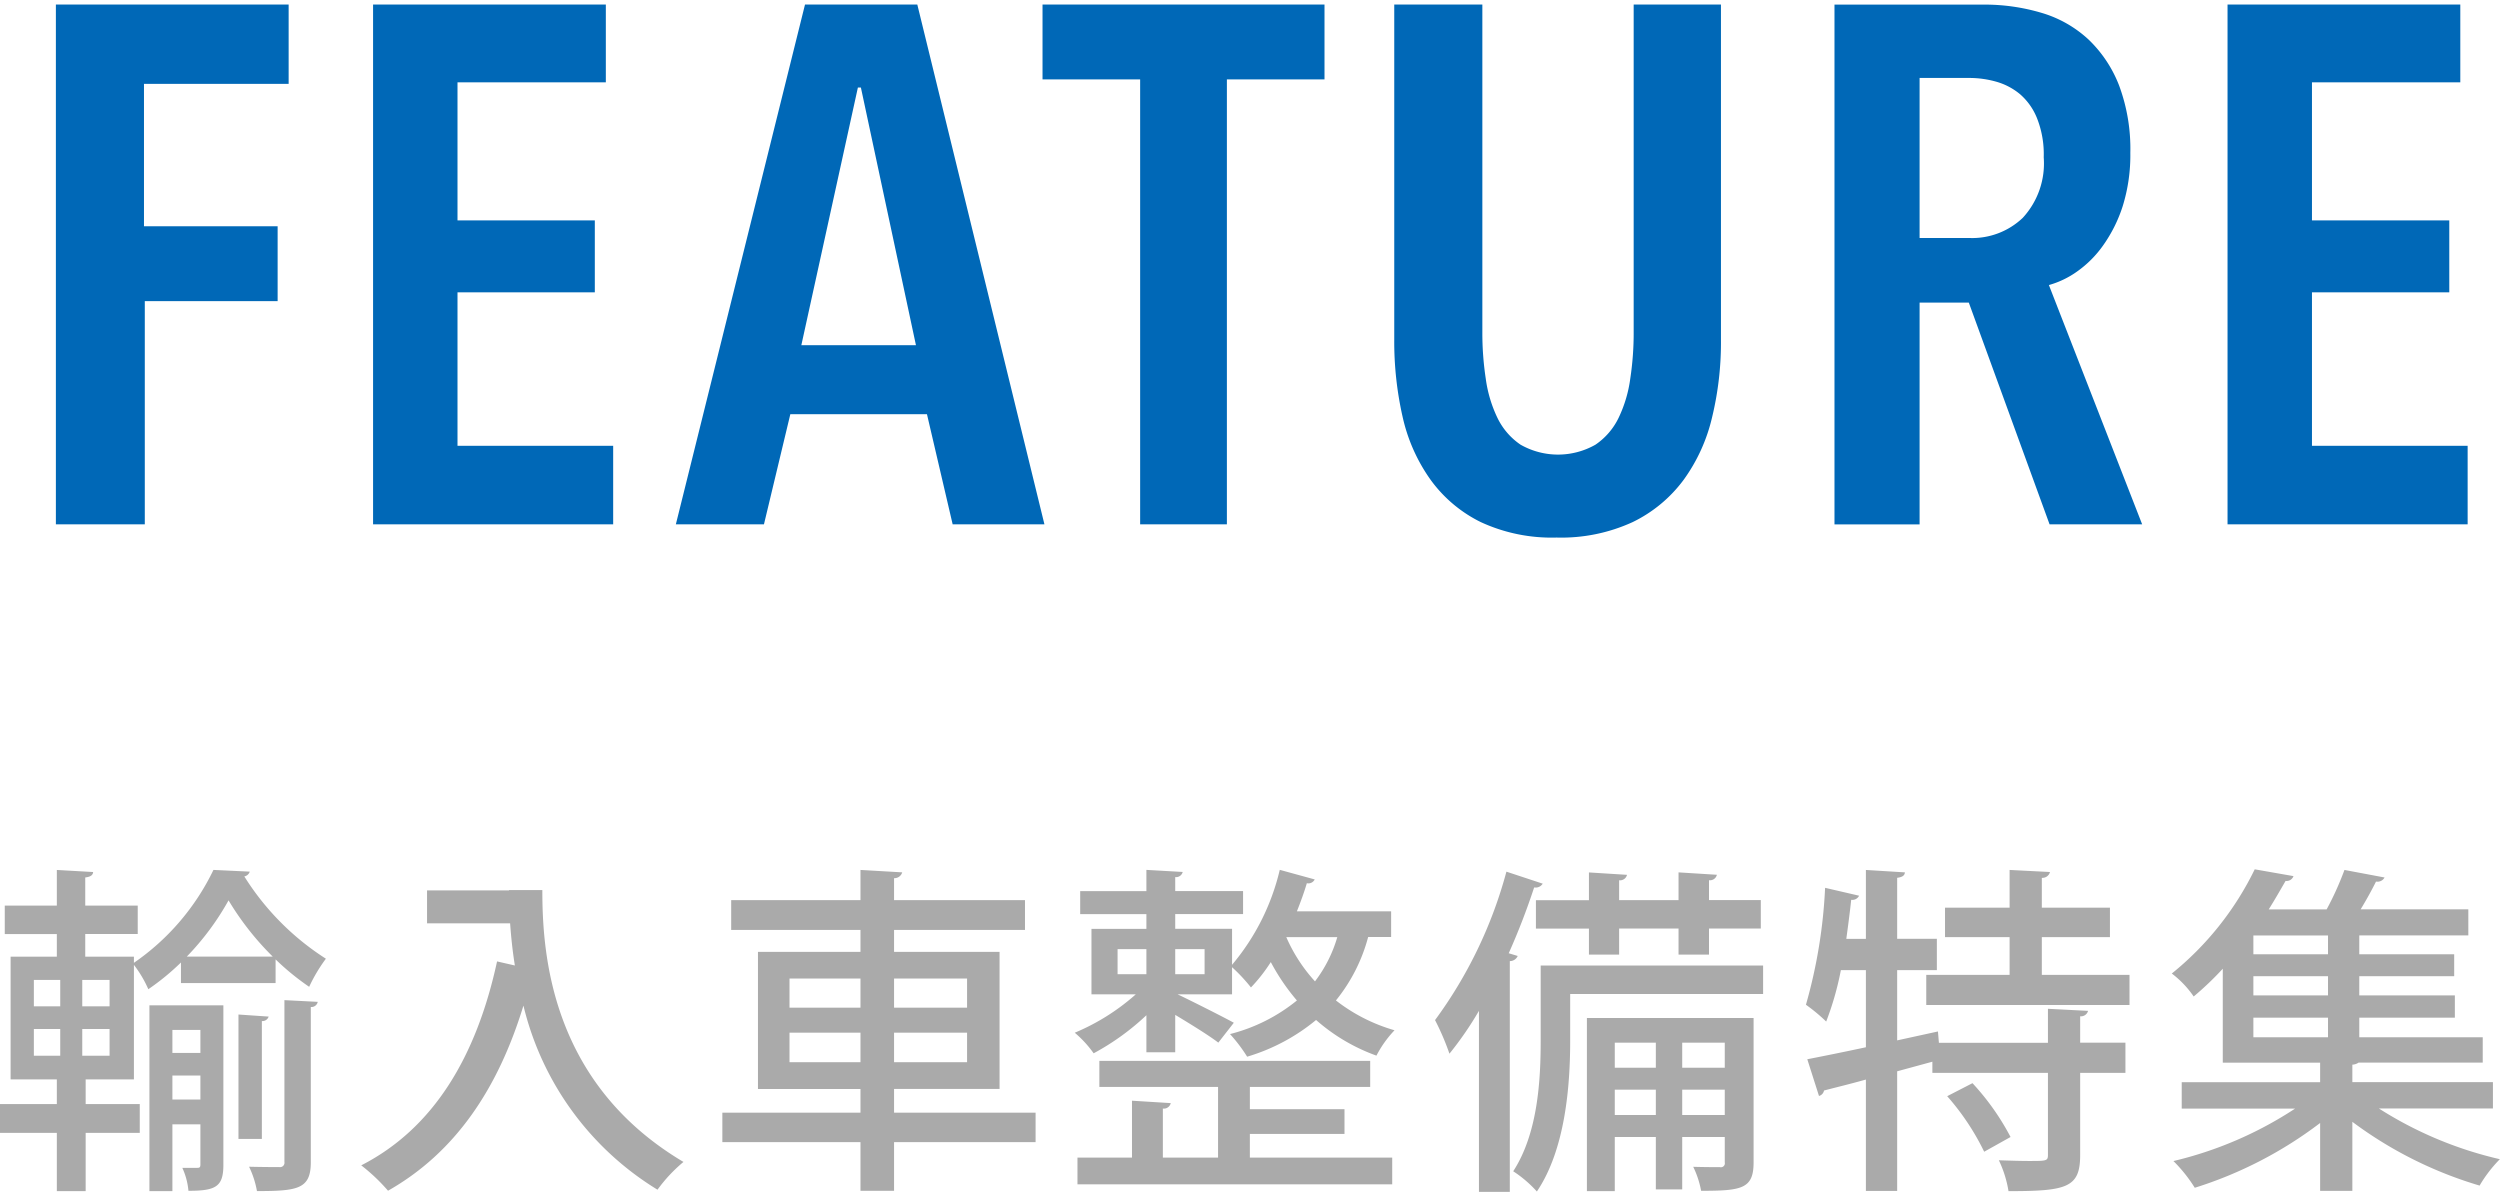 <svg id="title.png" xmlns="http://www.w3.org/2000/svg" width="551.64" height="264" viewBox="0 0 183.88 88"><defs><style>.cls-1,.cls-2{fill:#aaa;fill-rule:evenodd}.cls-2{fill:#0068b7}</style></defs><path id="FEATURE_輸入車整備特集" data-name="FEATURE 輸入車整備特集" class="cls-1" d="M2873.63 586.157a8.629 8.629 0 0 1 1.06 1.79 17.813 17.813 0 0 0 2.4-1.967v1.513h6.96v-1.74a18.674 18.674 0 0 0 2.47 2.017 11.835 11.835 0 0 1 1.23-2.067 19.39 19.39 0 0 1-6-6.052.518.518 0 0 0 .4-.353l-2.67-.126a17.512 17.512 0 0 1-5.85 6.833v-.454h-3.58v-1.664h3.86v-2.092h-3.86v-2.068c.41-.05.56-.176.58-.4l-2.67-.152v2.623h-3.83v2.092h3.83v1.664h-3.4v9.027h3.4v1.815h-4.19v2.118h4.19v4.286h2.12v-4.287h3.98v-2.118h-3.98v-1.815h3.55v-8.421zm-5.42 1.109v1.941h-1.94v-1.941h1.94zm1.62 1.941v-1.941h2.01v1.941h-2.01zm-1.62 1.664v1.967h-1.94v-1.967h1.94zm1.62 1.967v-1.967h2.01v1.967h-2.01zm4.94-3.706V602.8h1.69v-4.917h2.06v2.95c0 .2-.05.252-.22.252h-1.11a5.137 5.137 0 0 1 .45 1.689c2.02 0 2.57-.3 2.57-1.916v-11.726h-5.44zm3.75 3.5h-2.06v-1.689h2.06v1.689zm-2.06 1.665h2.06v1.764h-2.06V594.3zm1.06-8.75a19.642 19.642 0 0 0 3.07-4.135 20.979 20.979 0 0 0 3.25 4.135h-6.32zm9.12 3.707a.47.47 0 0 0 .51-.378l-2.45-.126v11.9a.326.326 0 0 1-.38.379c-.27 0-1.23 0-2.22-.026a6.852 6.852 0 0 1 .58 1.791c3 0 3.96-.152 3.96-2.118v-11.418zm-5.32.554v9.153h1.72v-8.673a.475.475 0 0 0 .5-.328zm19.9-9.127h-6.03v2.421h6.11c.07.958.17 1.992.35 3.1l-1.31-.3c-1.52 7.01-4.67 12.279-9.99 15a13.6 13.6 0 0 1 1.97 1.866c4.94-2.8 8.09-7.488 9.96-13.615a21.857 21.857 0 0 0 9.86 13.54 11.268 11.268 0 0 1 1.91-2.043c-9.78-5.8-10.38-15.33-10.38-19.994h-2.45v.025zm28.32 16.339v-1.74h7.76V585.2h-7.76v-1.613h9.63v-2.194h-9.63v-1.614a.594.594 0 0 0 .6-.428l-3.07-.177v2.219h-9.51v2.194h9.51v1.613h-7.54v10.086h7.54v1.74h-10.16v2.168h10.16v3.58h2.47v-3.58h10.41v-2.168h-10.41zm-2.47-9.859v2.143h-5.22v-2.143h5.22zm7.84 2.143h-5.37v-2.143h5.37v2.143zm-13.06 1.841h5.22v2.168h-5.22v-2.168zm7.69 2.168v-2.168h5.37v2.168h-5.37zm20.68-.731v-2.748c1.13.68 2.52 1.538 3.17 2.042l1.14-1.462c-.68-.379-3.08-1.589-4.14-2.093h4.01v-1.992a12.271 12.271 0 0 1 1.39 1.488 12.014 12.014 0 0 0 1.46-1.866 15.5 15.5 0 0 0 1.92 2.824 12.757 12.757 0 0 1-4.92 2.471 11.585 11.585 0 0 1 1.26 1.664 14.389 14.389 0 0 0 5.07-2.7 13.739 13.739 0 0 0 4.44 2.622 8.071 8.071 0 0 1 1.33-1.866 12.7 12.7 0 0 1-4.31-2.193 12.471 12.471 0 0 0 2.37-4.665h1.69v-1.891h-6.93c.27-.681.53-1.387.73-2.067a.52.52 0 0 0 .58-.278l-2.57-.706a16.808 16.808 0 0 1-3.51 6.985v-2.648h-4.18v-1.084h4.99v-1.689h-4.99v-1.03a.5.5 0 0 0 .55-.378l-2.67-.152v1.564h-4.87v1.689h4.87v1.084h-4.04v4.816h3.26a16.085 16.085 0 0 1-4.49 2.824 8.137 8.137 0 0 1 1.39 1.513 18.191 18.191 0 0 0 3.88-2.8v2.723h2.12zM2948.1 585v1.84h-2.12V585h2.12zm4.28 1.84h-2.16V585h2.16v1.84zm9.76-2.723a9.933 9.933 0 0 1-1.64 3.253 11.794 11.794 0 0 1-2.11-3.253h3.75zm.53 14.473v-1.816h-6.96v-1.638h8.85v-1.917h-19.92v1.917h8.73v5.194h-4.06v-3.606a.517.517 0 0 0 .58-.4l-2.85-.177v4.186h-4.01v1.966h23.15v-1.966h-10.47v-1.74h6.96zm17.83-8.522V602.8h2.05v-3.984h3.02v3.857h1.94v-3.857h3.13v1.866a.292.292 0 0 1-.35.353c-.26 0-1.06 0-1.97-.026a6.839 6.839 0 0 1 .58 1.765c3 0 3.86-.151 3.86-2.092v-10.617h-12.26zm5.07 3.656h-3.02v-1.844h3.02v1.841zm5.07 0h-3.13v-1.844h3.13v1.841zm-8.09 1.613h3.02v1.863h-3.02v-1.866zm4.96 0h3.13v1.863h-3.13v-1.866zm-12.93-16.037a32.719 32.719 0 0 1-5.25 10.918 18.657 18.657 0 0 1 1.06 2.471 25.1 25.1 0 0 0 2.17-3.152v13.313h2.27v-16.971a.624.624 0 0 0 .58-.378l-.66-.2a50.672 50.672 0 0 0 1.87-4.841.608.608 0 0 0 .63-.277zm2.17 4.186h3.9v1.914h2.22v-1.916h4.37v1.916h2.24v-1.916h3.81v-2.093h-3.81v-1.462a.519.519 0 0 0 .58-.4l-2.82-.176v2.042h-4.37v-1.462a.523.523 0 0 0 .58-.4l-2.8-.176v2.042h-3.9v2.093zm.35 2.723v5.522c0 2.874-.2 6.807-2.02 9.606a8.773 8.773 0 0 1 1.74 1.488c2.1-3.1 2.45-7.816 2.45-11.069V588.3h14.19v-2.093h-16.36zm37.31 3.177v2.5h-8.02l-.07-.832-3 .656v-5.169h2.92v-2.301h-2.92v-4.488c.4-.05.55-.176.57-.4l-2.87-.177v5.068h-1.44c.13-.958.26-1.941.36-2.874a.546.546 0 0 0 .58-.3l-2.5-.58a37.566 37.566 0 0 1-1.41 8.6 13.039 13.039 0 0 1 1.49 1.236 22.069 22.069 0 0 0 1.08-3.782h1.84v5.673c-1.64.353-3.15.655-4.31.882l.86 2.7a.509.509 0 0 0 .37-.4c.86-.227 1.92-.479 3.08-.807v8.194h2.3v-8.8l2.59-.706v.821h8.5v6.026c0 .454-.1.454-1.41.454-.61 0-1.39-.025-2.2-.051a8.349 8.349 0 0 1 .71 2.27c4.29 0 5.27-.253 5.27-2.648V594.1h3.33v-2.22h-3.33v-1.941a.539.539 0 0 0 .58-.4zm-.45-5.27h5.01v-2.168h-5.01v-2.194a.57.57 0 0 0 .6-.428l-2.97-.152v2.774h-4.75v2.168h4.75v2.774h-6.13v2.219h14.95v-2.219h-6.45v-2.774zm-2.3 14.7a18.321 18.321 0 0 0-2.8-3.959l-1.86.958a18.116 18.116 0 0 1 2.72 4.085zm35.48-4.034h-10.34v-1.286a.879.879 0 0 0 .46-.152h9.13v-1.865h-9.08v-1.438h7.03V588.4h-7.03v-1.412h6.98v-1.614h-6.98v-1.387h8.02v-1.916h-7.92c.43-.706.83-1.437 1.13-2.042a.59.59 0 0 0 .63-.3l-2.95-.555a22.521 22.521 0 0 1-1.31 2.9h-4.26c.46-.731.86-1.437 1.24-2.093a.534.534 0 0 0 .58-.353l-2.85-.5a22.482 22.482 0 0 1-6.1 7.665 7.257 7.257 0 0 1 1.61 1.689 23.048 23.048 0 0 0 2.14-2.042v6.908h7.16v1.438h-10.18v1.941h8.34a28.027 28.027 0 0 1-8.95 3.858 10.809 10.809 0 0 1 1.57 1.966 29.989 29.989 0 0 0 9.22-4.765v4.992h2.37V597.7a29.745 29.745 0 0 0 9.36 4.69 9.808 9.808 0 0 1 1.49-1.941 28.31 28.31 0 0 1-8.9-3.732h8.39v-1.937zm-17.62-6.379v-1.412h5.49v1.409h-5.49zm0-3.026v-1.387h5.49v1.387h-5.49zm5.49 4.664v1.438h-5.49v-1.438h5.49z" transform="translate(-2863.78 -515.188)"/><path id="FEATURE_輸入車整備特集-2" data-name="FEATURE 輸入車整備特集" class="cls-2" d="M2885.01 521.354v-5.832h-17.12v38.232h6.54v-16.416h9.77v-5.508h-9.83v-10.476h10.64zm23.87 32.4v-5.778h-11.45V536.69h10.1v-5.29h-10.1v-10.154h10.91v-5.724h-17.12v38.232h17.66zm31.72 0l-9.35-38.232h-8.26l-9.5 38.232h6.48l1.94-8.1h10.05l1.89 8.1h6.75zm-9.45-13.176h-8.43l4.16-18.954h.22zm30.05-19.548v-5.508h-20.74v5.508h7.18v32.724h6.38V521.03h7.18zm29.16 19.17v-24.678h-6.42v24.084a22.4 22.4 0 0 1-.25 3.429 9.6 9.6 0 0 1-.86 2.889 5.014 5.014 0 0 1-1.7 1.971 5.57 5.57 0 0 1-5.51 0 5.014 5.014 0 0 1-1.7-1.971 9.6 9.6 0 0 1-.86-2.889 22.4 22.4 0 0 1-.25-3.429v-24.084h-6.48V540.2a25 25 0 0 0 .62 5.67 12.711 12.711 0 0 0 2.06 4.617 9.991 9.991 0 0 0 3.69 3.105 12.4 12.4 0 0 0 5.57 1.134 12.577 12.577 0 0 0 5.59-1.134 10.187 10.187 0 0 0 3.75-3.105 12.769 12.769 0 0 0 2.1-4.617 23.378 23.378 0 0 0 .65-5.67zm30.98 13.554l-6.86-17.6a6.677 6.677 0 0 0 2.08-1 7.972 7.972 0 0 0 1.91-1.917 10.511 10.511 0 0 0 1.44-2.889 12.613 12.613 0 0 0 .56-3.915 13.379 13.379 0 0 0-.81-4.914 9.324 9.324 0 0 0-2.24-3.4 8.654 8.654 0 0 0-3.43-1.971 14.66 14.66 0 0 0-4.37-.621h-10.91v38.232h6.26v-16.313h3.62l5.94 16.308h6.81zm-8.78-22.545a5.393 5.393 0 0 1-3.91 1.485h-3.68v-11.772h3.68a7.261 7.261 0 0 1 1.94.27 4.761 4.761 0 0 1 1.76.918 4.586 4.586 0 0 1 1.26 1.782 7.189 7.189 0 0 1 .49 2.862 5.906 5.906 0 0 1-1.54 4.455zm32.72 22.545v-5.778h-11.45V536.69h10.1v-5.29h-10.1v-10.154h10.91v-5.724h-17.12v38.232h17.66z" transform="translate(-2863.78 -515.188)"/></svg>